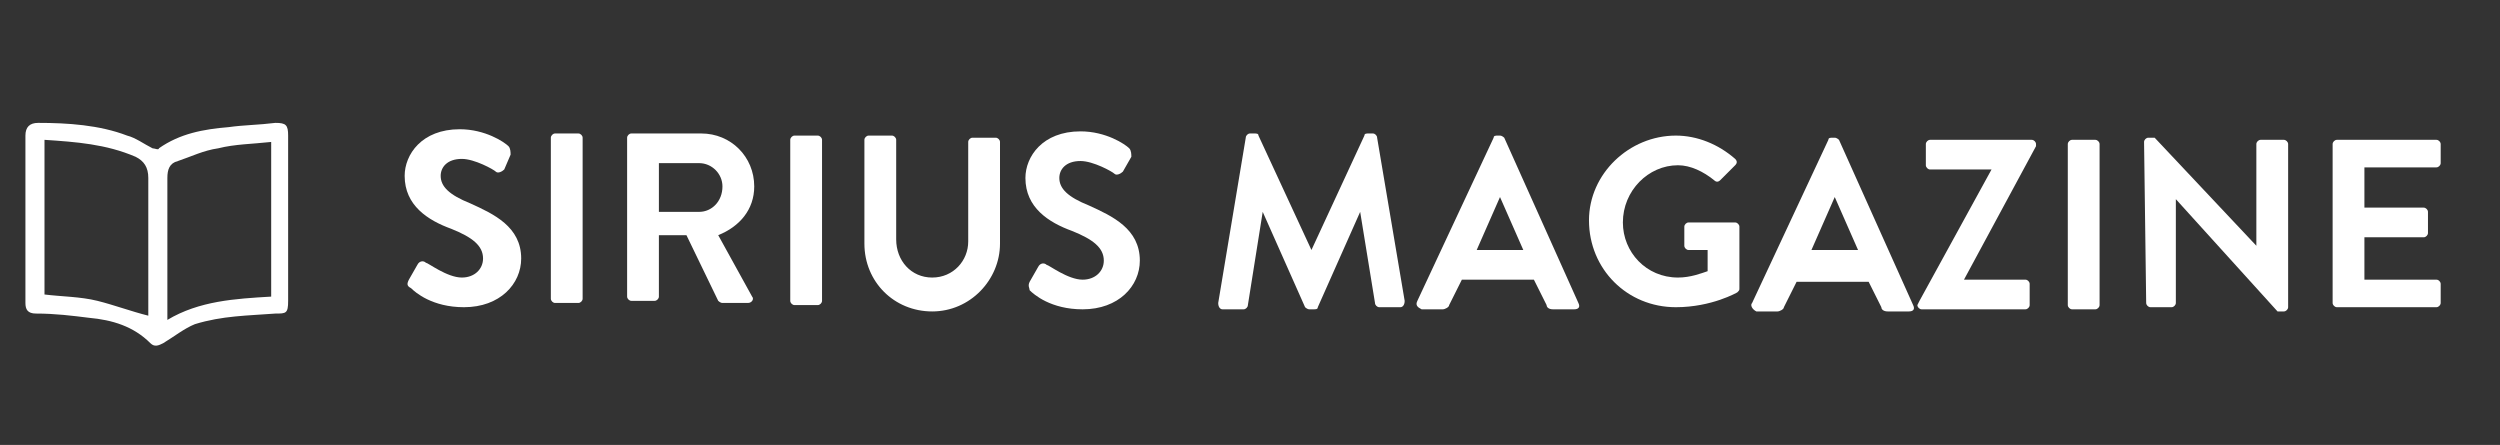 <?xml version="1.0" encoding="utf-8"?>
<!-- Generator: Adobe Illustrator 24.0.1, SVG Export Plug-In . SVG Version: 6.00 Build 0)  -->
<svg version="1.1" id="レイヤー_1" xmlns="http://www.w3.org/2000/svg" xmlns:xlink="http://www.w3.org/1999/xlink" x="0px"
	 y="0px" viewBox="0 0 118 21" style="enable-background:new 0 0 118 21;" xml:space="preserve">
<rect x="0" y="0" width="118" height="21" fill="#333333" stroke="none"/>
<style type="text/css">
	.st0{fill:#FFFFFF;}
</style>
<g>
	<g>
		<path class="st0" d="M19.3,13.2l0.4-0.7c0.1-0.2,0.3-0.2,0.4-0.1c0.1,0,1,0.7,1.7,0.7c0.6,0,1-0.4,1-0.9c0-0.6-0.5-1-1.5-1.4
			c-1.1-0.4-2.2-1.1-2.2-2.5c0-1,0.8-2.2,2.6-2.2c1.2,0,2.1,0.6,2.3,0.8c0.1,0.1,0.1,0.3,0.1,0.4L23.8,8c-0.1,0.1-0.3,0.2-0.4,0.1
			c-0.1-0.1-1-0.6-1.6-0.6c-0.7,0-1,0.4-1,0.8c0,0.5,0.4,0.9,1.4,1.3c1.1,0.5,2.4,1.1,2.4,2.6c0,1.2-1,2.3-2.7,2.3
			c-1.5,0-2.3-0.7-2.5-0.9C19.2,13.5,19.2,13.4,19.3,13.2z"/>
		<path class="st0" d="M26,6.5c0-0.1,0.1-0.2,0.2-0.2h1.1c0.1,0,0.2,0.1,0.2,0.2v7.6c0,0.1-0.1,0.2-0.2,0.2h-1.1
			c-0.1,0-0.2-0.1-0.2-0.2V6.5z"/>
		<path class="st0" d="M29.6,6.5c0-0.1,0.1-0.2,0.2-0.2h3.3c1.4,0,2.5,1.1,2.5,2.5c0,1.1-0.7,1.9-1.7,2.3l1.6,2.9
			c0.1,0.1,0,0.3-0.2,0.3h-1.2c-0.1,0-0.2-0.1-0.2-0.1l-1.5-3.1h-1.3V14c0,0.1-0.1,0.2-0.2,0.2h-1.1c-0.1,0-0.2-0.1-0.2-0.2
			L29.6,6.5z M33,10c0.6,0,1.1-0.5,1.1-1.2c0-0.6-0.5-1.1-1.1-1.1h-1.9V10H33z"/>
		<path class="st0" d="M37.3,6.6c0-0.1,0.1-0.2,0.2-0.2h1.1c0.1,0,0.2,0.1,0.2,0.2v7.6c0,0.1-0.1,0.2-0.2,0.2h-1.1
			c-0.1,0-0.2-0.1-0.2-0.2V6.6z"/>
		<path class="st0" d="M40.8,6.6c0-0.1,0.1-0.2,0.2-0.2h1.1c0.1,0,0.2,0.1,0.2,0.2v4.7c0,1,0.7,1.8,1.7,1.8s1.7-0.8,1.7-1.7V6.7
			c0-0.1,0.1-0.2,0.2-0.2H47c0.1,0,0.2,0.1,0.2,0.2v4.8c0,1.7-1.4,3.2-3.2,3.2s-3.2-1.4-3.2-3.2V6.6z"/>
		<path class="st0" d="M48.6,13.3l0.4-0.7c0.1-0.2,0.3-0.2,0.4-0.1c0.1,0,1,0.7,1.7,0.7c0.6,0,1-0.4,1-0.9c0-0.6-0.5-1-1.5-1.4
			c-1.1-0.4-2.2-1.1-2.2-2.5c0-1,0.8-2.2,2.6-2.2c1.2,0,2.1,0.6,2.3,0.8c0.1,0.1,0.1,0.3,0.1,0.4L53,8.1c-0.1,0.1-0.3,0.2-0.4,0.1
			c-0.1-0.1-1-0.6-1.6-0.6c-0.7,0-1,0.4-1,0.8c0,0.5,0.4,0.9,1.4,1.3c1.1,0.5,2.4,1.1,2.4,2.6c0,1.2-1,2.3-2.7,2.3
			c-1.5,0-2.3-0.7-2.5-0.9C48.6,13.6,48.5,13.5,48.6,13.3z"/>
		<path class="st0" d="M58.8,6.5c0-0.1,0.1-0.2,0.2-0.2h0.2c0.1,0,0.2,0,0.2,0.1l2.5,5.4l0,0l2.5-5.4c0-0.1,0.1-0.1,0.2-0.1h0.2
			c0.1,0,0.2,0.1,0.2,0.2l1.3,7.7c0,0.2-0.1,0.3-0.2,0.3h-1c-0.1,0-0.2-0.1-0.2-0.2L64.2,10l0,0l-2,4.5c0,0.1-0.1,0.1-0.2,0.1h-0.2
			c-0.1,0-0.2-0.1-0.2-0.1l-2-4.5l0,0l-0.7,4.4c0,0.1-0.1,0.2-0.2,0.2h-1c-0.1,0-0.2-0.1-0.2-0.3L58.8,6.5z"/>
		<path class="st0" d="M66.9,14.2l3.6-7.7c0-0.1,0.1-0.1,0.2-0.1h0.1c0.1,0,0.2,0.1,0.2,0.1l3.5,7.8c0.1,0.2,0,0.3-0.2,0.3h-1
			c-0.2,0-0.3-0.1-0.3-0.2l-0.6-1.2H69l-0.6,1.2c0,0.1-0.2,0.2-0.3,0.2h-1C66.9,14.5,66.8,14.4,66.9,14.2z M71.9,11.8l-1.1-2.5l0,0
			l-1.1,2.5H71.9z"/>
		<path class="st0" d="M79.1,6.4c1,0,2,0.4,2.8,1.1c0.1,0.1,0.1,0.2,0,0.3l-0.7,0.7c-0.1,0.1-0.2,0.1-0.3,0
			c-0.5-0.4-1.1-0.7-1.7-0.7c-1.4,0-2.6,1.2-2.6,2.7c0,1.4,1.1,2.6,2.6,2.6c0.6,0,1.1-0.2,1.4-0.3v-1h-0.9c-0.1,0-0.2-0.1-0.2-0.2
			v-0.9c0-0.1,0.1-0.2,0.2-0.2h2.2c0.1,0,0.2,0.1,0.2,0.2v2.9c0,0.1,0,0.1-0.1,0.2c0,0-1.2,0.7-2.9,0.7c-2.3,0-4.1-1.8-4.1-4.1
			C75,8.2,76.9,6.4,79.1,6.4z"/>
		<path class="st0" d="M82.7,14.3l3.6-7.7c0-0.1,0.1-0.1,0.2-0.1h0.1c0.1,0,0.2,0.1,0.2,0.1l3.5,7.8c0.1,0.2,0,0.3-0.2,0.3h-1
			c-0.2,0-0.3-0.1-0.3-0.2l-0.6-1.2h-3.4l-0.6,1.2c0,0.1-0.2,0.2-0.3,0.2h-1C82.7,14.6,82.6,14.4,82.7,14.3z M87.7,11.8l-1.1-2.5
			l0,0l-1.1,2.5H87.7z"/>
		<path class="st0" d="M90.6,14.2L94,8l0,0h-2.9c-0.1,0-0.2-0.1-0.2-0.2v-1c0-0.1,0.1-0.2,0.2-0.2h4.8c0.1,0,0.2,0.1,0.2,0.2v0.1
			l-3.4,6.3l0,0h2.9c0.1,0,0.2,0.1,0.2,0.2v1c0,0.1-0.1,0.2-0.2,0.2h-4.9c-0.1,0-0.2-0.1-0.2-0.2L90.6,14.2z"/>
		<path class="st0" d="M97.6,6.8c0-0.1,0.1-0.2,0.2-0.2h1.1c0.1,0,0.2,0.1,0.2,0.2v7.6c0,0.1-0.1,0.2-0.2,0.2h-1.1
			c-0.1,0-0.2-0.1-0.2-0.2V6.8z"/>
		<path class="st0" d="M101.2,6.7c0-0.1,0.1-0.2,0.2-0.2h0.3l4.8,5.1l0,0V6.8c0-0.1,0.1-0.2,0.2-0.2h1.1c0.1,0,0.2,0.1,0.2,0.2v7.7
			c0,0.1-0.1,0.2-0.2,0.2h-0.3l-4.8-5.3l0,0v4.9c0,0.1-0.1,0.2-0.2,0.2h-1c-0.1,0-0.2-0.1-0.2-0.2L101.2,6.7z"/>
		<path class="st0" d="M110.1,6.8c0-0.1,0.1-0.2,0.2-0.2h4.7c0.1,0,0.2,0.1,0.2,0.2v0.9c0,0.1-0.1,0.2-0.2,0.2h-3.4v1.9h2.8
			c0.1,0,0.2,0.1,0.2,0.2v1c0,0.1-0.1,0.2-0.2,0.2h-2.8v2h3.4c0.1,0,0.2,0.1,0.2,0.2v0.9c0,0.1-0.1,0.2-0.2,0.2h-4.7
			c-0.1,0-0.2-0.1-0.2-0.2V6.8z"/>
	</g>
	<g>
		<g>
			<path class="st0" d="M13.6,10.3c0,1.3,0,2.6,0,3.9c0,0.6-0.1,0.6-0.6,0.6c-1.3,0.1-2.5,0.1-3.8,0.5c-0.5,0.2-1,0.6-1.5,0.9
				c-0.2,0.1-0.4,0.2-0.6,0c-0.8-0.8-1.8-1.1-2.9-1.2c-0.8-0.1-1.6-0.2-2.5-0.2c-0.4,0-0.5-0.2-0.5-0.5c0-2.6,0-5.3,0-7.9
				c0-0.4,0.2-0.6,0.6-0.6c1.4,0,2.9,0.1,4.2,0.6C6.4,6.5,6.8,6.8,7.2,7c0.1,0,0.3,0.1,0.3,0c1-0.7,2.1-0.9,3.3-1
				c0.7-0.1,1.4-0.1,2.2-0.2c0.5,0,0.6,0.1,0.6,0.6C13.6,7.7,13.6,9,13.6,10.3z M7,14.9c0-0.1,0-0.2,0-0.4c0-2,0-4.1,0-6.1
				c0-0.5-0.2-0.8-0.6-1C5,6.8,3.6,6.7,2.1,6.6c0,2.5,0,4.9,0,7.3C2.9,14,3.8,14,4.6,14.2S6.2,14.7,7,14.9z M12.8,14
				c0-2.4,0-4.9,0-7.3c-0.9,0.1-1.7,0.1-2.5,0.3C9.6,7.1,9,7.4,8.4,7.6C8,7.7,7.9,8,7.9,8.4c0,2.1,0,4.1,0,6.2c0,0.1,0,0.3,0,0.5
				C9.4,14.2,11.1,14.1,12.8,14z"/>
		</g>
	</g>
</g>
</svg>
